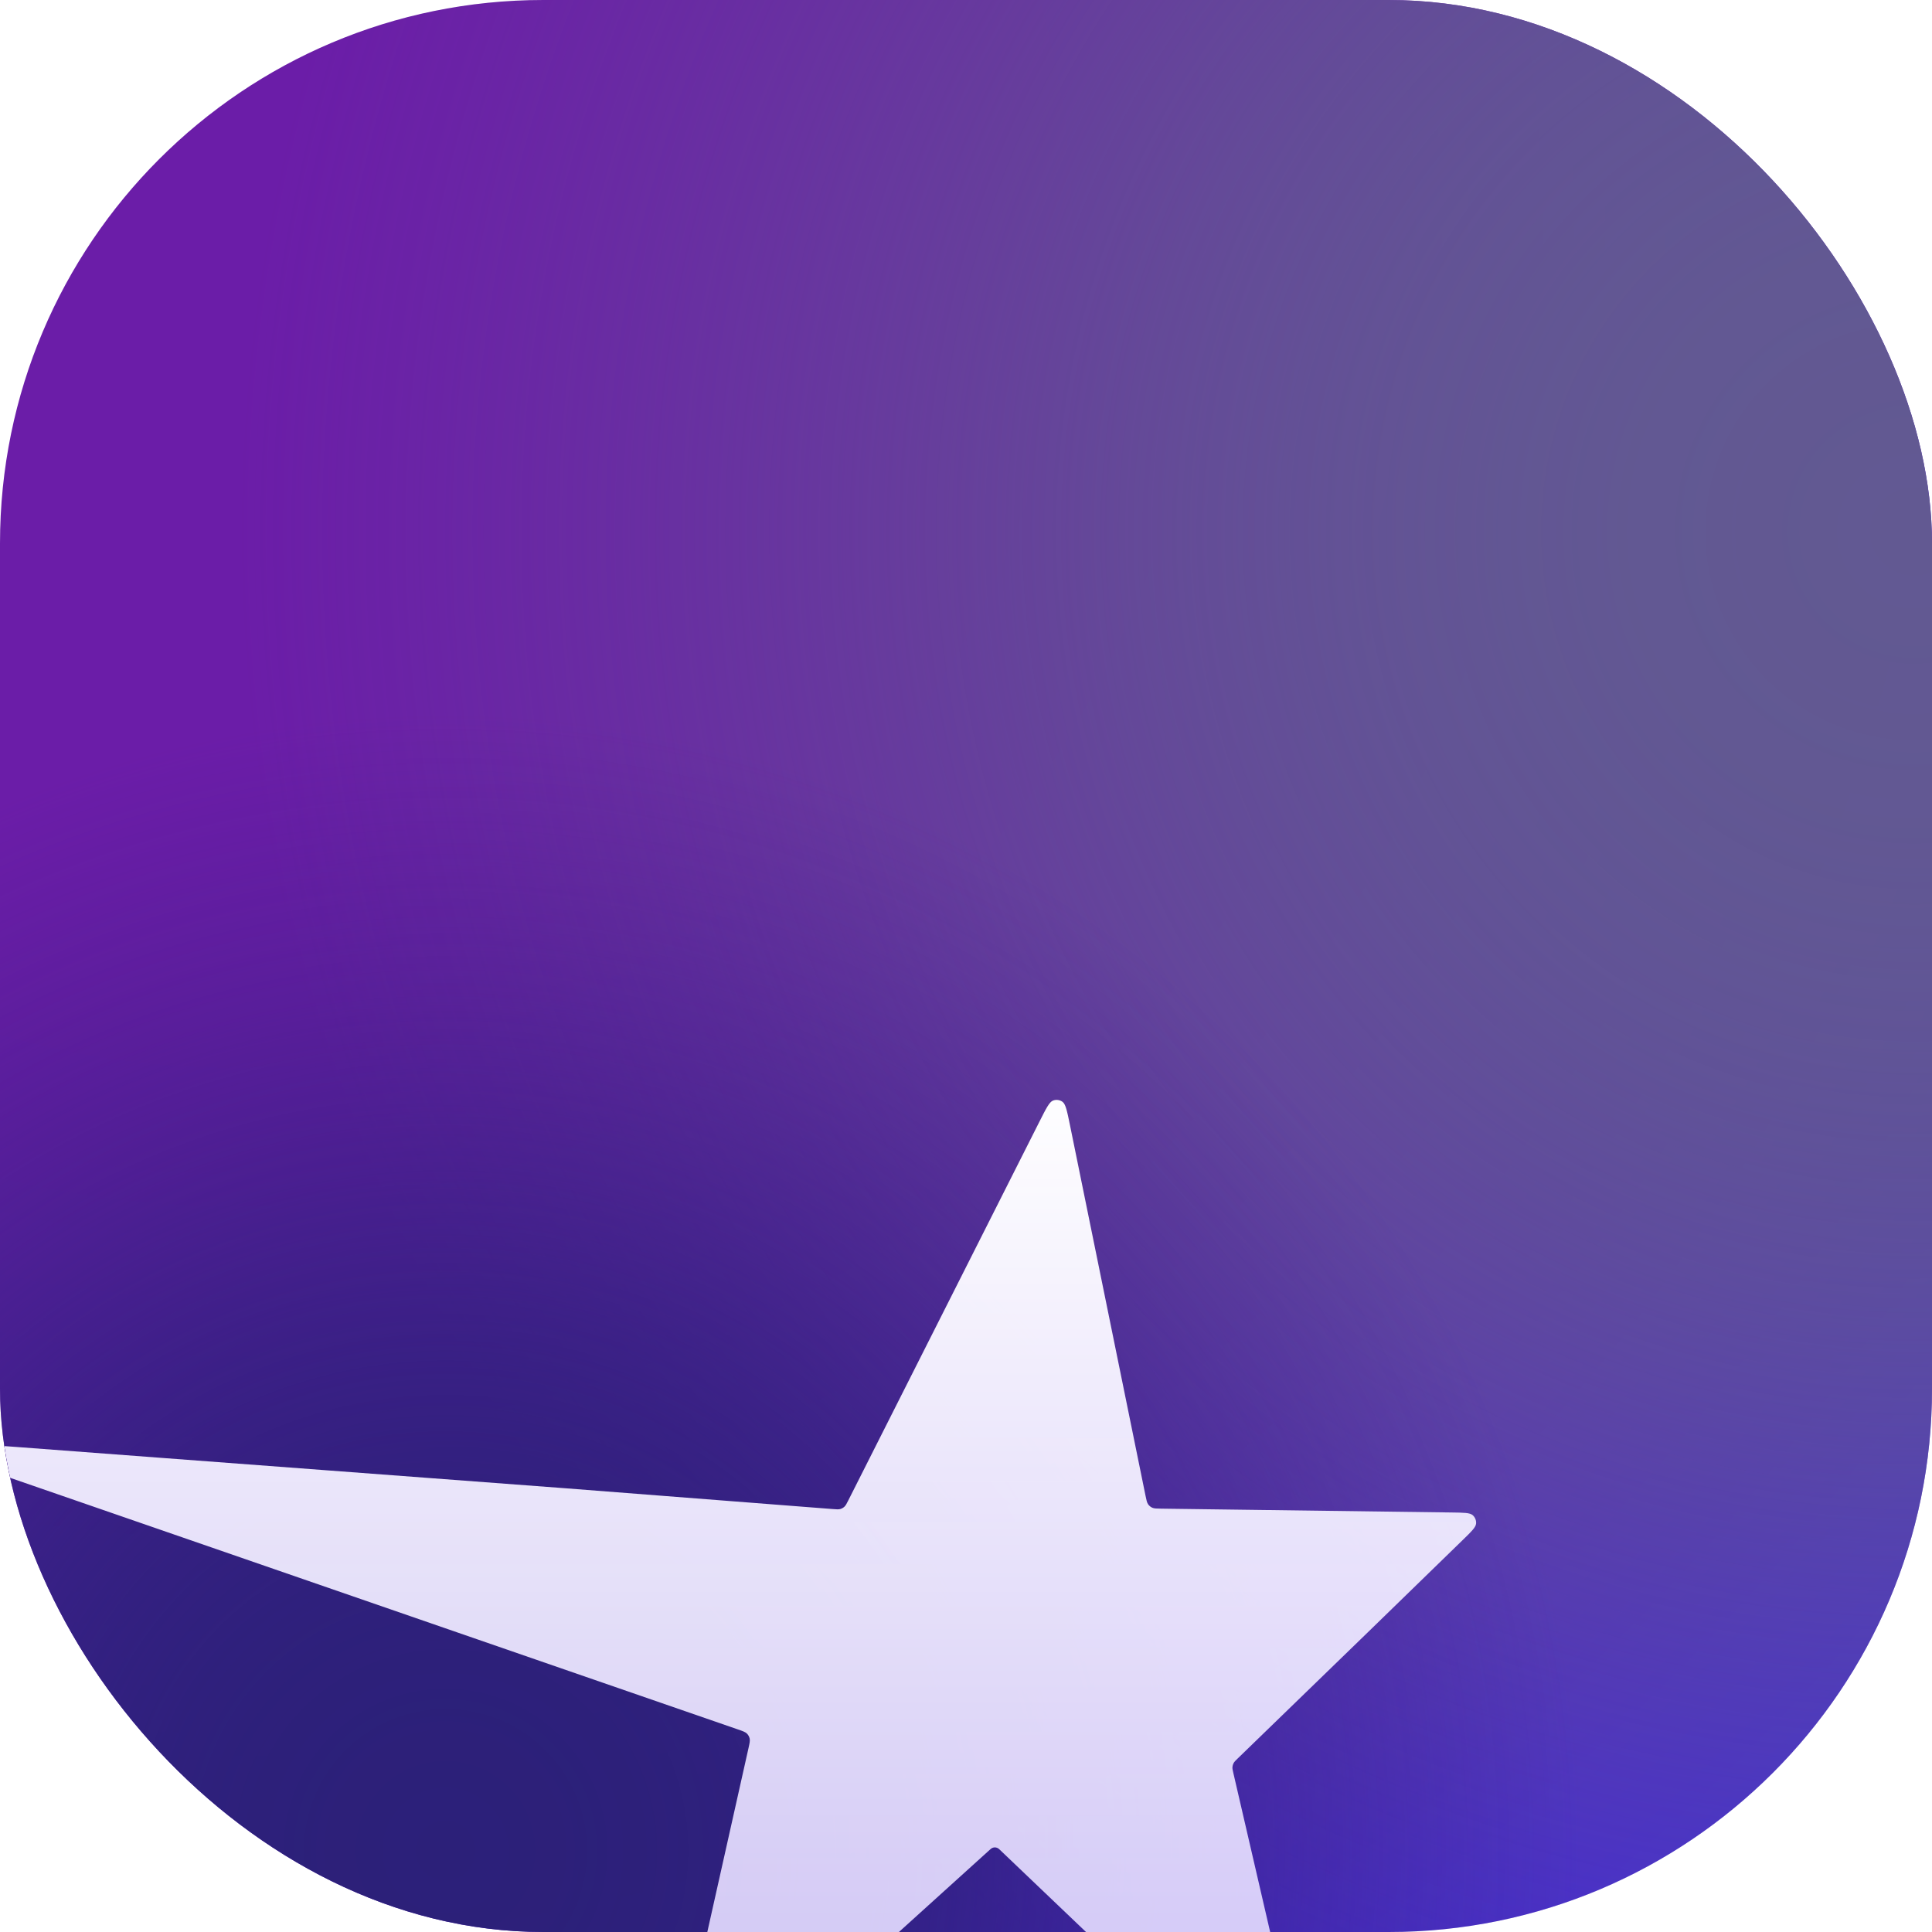 <svg width="120" height="120" viewBox="0 0 512 512" fill="none" xmlns="http://www.w3.org/2000/svg">
<g clip-path="url(#clip0_6003_16853)">
<rect width="512" height="512" rx="144" fill="url(#paint0_radial_6003_16853)"/>
<rect width="512" height="512" rx="144" fill="url(#paint1_radial_6003_16853)"/>
<rect width="512" height="512" rx="144" fill="url(#paint2_radial_6003_16853)"/>
<g filter="url(#filter0_dddddddd_6003_16853)">
<path d="M384.69 228.728L307.704 227.712C306.477 227.696 305.864 227.688 305.362 227.463C304.919 227.265 304.538 226.95 304.261 226.552C303.947 226.1 303.824 225.499 303.579 224.298L283.556 126.097C282.797 122.371 282.417 120.508 281.577 119.899C280.85 119.371 279.909 119.245 279.068 119.563C278.098 119.93 277.244 121.622 275.537 125.005C262.684 150.474 231.48 212.305 224.807 225.527C224.355 226.424 224.129 226.872 223.779 227.197C223.47 227.485 223.097 227.694 222.692 227.81C222.232 227.94 221.717 227.9 220.687 227.82L149.852 222.311L4.827 211.401C-4.199 210.722 -8.711 210.382 -9.578 211.257C-10.32 212.006 -10.551 213.123 -10.167 214.105C-9.718 215.252 -5.442 216.731 3.112 219.688L3.112 219.688L195.586 286.233C196.86 286.673 197.497 286.894 197.923 287.306C198.297 287.67 198.557 288.136 198.67 288.646C198.797 289.225 198.65 289.882 198.355 291.198L177.415 384.689L177.415 384.689C176.515 388.71 176.064 390.721 176.613 391.635C177.086 392.425 177.934 392.914 178.856 392.93C179.921 392.947 181.437 391.551 184.469 388.76L198.292 376.032L262.521 317.921C263.172 317.329 264.155 317.344 264.792 317.95L322.702 373.203L339.692 389.441L339.955 389.673C342.837 392.215 344.278 393.486 345.322 393.462C346.225 393.44 347.056 392.963 347.529 392.194C348.077 391.305 347.706 389.42 346.964 385.649L346.964 385.649L345.722 379.337L337.046 341.809L326.875 297.888C326.677 297.032 326.578 296.603 326.611 296.19C326.641 295.824 326.746 295.469 326.919 295.145C327.115 294.78 327.431 294.474 328.062 293.862L362.408 260.561L387.608 236.053C389.926 233.799 391.085 232.671 391.176 231.691C391.255 230.841 390.921 230.005 390.28 229.441C389.54 228.792 387.923 228.771 384.69 228.728Z" fill="url(#paint3_linear_6003_16853)"/>
</g>
</g>
<defs>
<filter id="filter0_dddddddd_6003_16853" x="-117.017" y="88.724" width="614.871" height="487.405" filterUnits="userSpaceOnUse" color-interpolation-filters="sRGB">
<feFlood flood-opacity="0" result="BackgroundImageFix"/>
<feColorMatrix in="SourceAlpha" type="matrix" values="0 0 0 0 0 0 0 0 0 0 0 0 0 0 0 0 0 0 127 0" result="hardAlpha"/>
<feOffset dy="1.515"/>
<feGaussianBlur stdDeviation="1.063"/>
<feColorMatrix type="matrix" values="0 0 0 0 0 0 0 0 0 0 0 0 0 0 0 0 0 0 0.017 0"/>
<feBlend mode="normal" in2="BackgroundImageFix" result="effect1_dropShadow_6003_16853"/>
<feColorMatrix in="SourceAlpha" type="matrix" values="0 0 0 0 0 0 0 0 0 0 0 0 0 0 0 0 0 0 127 0" result="hardAlpha"/>
<feOffset dy="3.442"/>
<feGaussianBlur stdDeviation="2.415"/>
<feColorMatrix type="matrix" values="0 0 0 0 0 0 0 0 0 0 0 0 0 0 0 0 0 0 0.024 0"/>
<feBlend mode="normal" in2="effect1_dropShadow_6003_16853" result="effect2_dropShadow_6003_16853"/>
<feColorMatrix in="SourceAlpha" type="matrix" values="0 0 0 0 0 0 0 0 0 0 0 0 0 0 0 0 0 0 127 0" result="hardAlpha"/>
<feOffset dy="5.99"/>
<feGaussianBlur stdDeviation="4.204"/>
<feColorMatrix type="matrix" values="0 0 0 0 0 0 0 0 0 0 0 0 0 0 0 0 0 0 0.03 0"/>
<feBlend mode="normal" in2="effect2_dropShadow_6003_16853" result="effect3_dropShadow_6003_16853"/>
<feColorMatrix in="SourceAlpha" type="matrix" values="0 0 0 0 0 0 0 0 0 0 0 0 0 0 0 0 0 0 127 0" result="hardAlpha"/>
<feOffset dy="9.516"/>
<feGaussianBlur stdDeviation="6.678"/>
<feColorMatrix type="matrix" values="0 0 0 0 0 0 0 0 0 0 0 0 0 0 0 0 0 0 0.035 0"/>
<feBlend mode="normal" in2="effect3_dropShadow_6003_16853" result="effect4_dropShadow_6003_16853"/>
<feColorMatrix in="SourceAlpha" type="matrix" values="0 0 0 0 0 0 0 0 0 0 0 0 0 0 0 0 0 0 127 0" result="hardAlpha"/>
<feOffset dy="14.683"/>
<feGaussianBlur stdDeviation="10.304"/>
<feColorMatrix type="matrix" values="0 0 0 0 0 0 0 0 0 0 0 0 0 0 0 0 0 0 0.04 0"/>
<feBlend mode="normal" in2="effect4_dropShadow_6003_16853" result="effect5_dropShadow_6003_16853"/>
<feColorMatrix in="SourceAlpha" type="matrix" values="0 0 0 0 0 0 0 0 0 0 0 0 0 0 0 0 0 0 127 0" result="hardAlpha"/>
<feOffset dy="22.912"/>
<feGaussianBlur stdDeviation="16.078"/>
<feColorMatrix type="matrix" values="0 0 0 0 0 0 0 0 0 0 0 0 0 0 0 0 0 0 0.046 0"/>
<feBlend mode="normal" in2="effect5_dropShadow_6003_16853" result="effect6_dropShadow_6003_16853"/>
<feColorMatrix in="SourceAlpha" type="matrix" values="0 0 0 0 0 0 0 0 0 0 0 0 0 0 0 0 0 0 127 0" result="hardAlpha"/>
<feOffset dy="38.037"/>
<feGaussianBlur stdDeviation="26.693"/>
<feColorMatrix type="matrix" values="0 0 0 0 0 0 0 0 0 0 0 0 0 0 0 0 0 0 0.053 0"/>
<feBlend mode="normal" in2="effect6_dropShadow_6003_16853" result="effect7_dropShadow_6003_16853"/>
<feColorMatrix in="SourceAlpha" type="matrix" values="0 0 0 0 0 0 0 0 0 0 0 0 0 0 0 0 0 0 127 0" result="hardAlpha"/>
<feOffset dy="76"/>
<feGaussianBlur stdDeviation="53.333"/>
<feColorMatrix type="matrix" values="0 0 0 0 0 0 0 0 0 0 0 0 0 0 0 0 0 0 0.07 0"/>
<feBlend mode="normal" in2="effect7_dropShadow_6003_16853" result="effect8_dropShadow_6003_16853"/>
<feBlend mode="normal" in="SourceGraphic" in2="effect8_dropShadow_6003_16853" result="shape"/>
</filter>
<radialGradient id="paint0_radial_6003_16853" cx="0" cy="0" r="1" gradientUnits="userSpaceOnUse" gradientTransform="translate(60 58) rotate(45.127) scale(640.64)">
<stop offset="0.25" stop-color="#6B1DA8"/>
<stop offset="0.32" stop-color="#6B1DA8"/>
<stop offset="0.382" stop-color="#6A1DA9"/>
<stop offset="0.436" stop-color="#691EAB"/>
<stop offset="0.484" stop-color="#671EAD"/>
<stop offset="0.528" stop-color="#651FAF"/>
<stop offset="0.568" stop-color="#6220B2"/>
<stop offset="0.606" stop-color="#5F21B5"/>
<stop offset="0.644" stop-color="#5B22B9"/>
<stop offset="0.682" stop-color="#5823BC"/>
<stop offset="0.722" stop-color="#5425C0"/>
<stop offset="0.766" stop-color="#5026C5"/>
<stop offset="0.814" stop-color="#4B27C9"/>
<stop offset="0.868" stop-color="#4729CE"/>
<stop offset="0.93" stop-color="#432AD2"/>
<stop offset="1" stop-color="#3E2CD7"/>
</radialGradient>
<radialGradient id="paint1_radial_6003_16853" cx="0" cy="0" r="1" gradientUnits="userSpaceOnUse" gradientTransform="translate(512 140.667) rotate(124.583) scale(451.026)">
<stop stop-color="#625992"/>
<stop offset="0.094" stop-color="#625992" stop-opacity="0.993"/>
<stop offset="0.176" stop-color="#625992" stop-opacity="0.975"/>
<stop offset="0.248" stop-color="#625992" stop-opacity="0.944"/>
<stop offset="0.312" stop-color="#625992" stop-opacity="0.903"/>
<stop offset="0.37" stop-color="#625992" stop-opacity="0.852"/>
<stop offset="0.424" stop-color="#625992" stop-opacity="0.792"/>
<stop offset="0.475" stop-color="#625992" stop-opacity="0.724"/>
<stop offset="0.525" stop-color="#625992" stop-opacity="0.649"/>
<stop offset="0.576" stop-color="#625992" stop-opacity="0.568"/>
<stop offset="0.63" stop-color="#625992" stop-opacity="0.481"/>
<stop offset="0.688" stop-color="#625992" stop-opacity="0.391"/>
<stop offset="0.752" stop-color="#625992" stop-opacity="0.296"/>
<stop offset="0.824" stop-color="#625992" stop-opacity="0.199"/>
<stop offset="0.906" stop-color="#625992" stop-opacity="0.1"/>
<stop offset="1" stop-color="#625992" stop-opacity="0"/>
</radialGradient>
<radialGradient id="paint2_radial_6003_16853" cx="0" cy="0" r="1" gradientUnits="userSpaceOnUse" gradientTransform="translate(118.667 489.333) rotate(-45.901) scale(299.85)">
<stop stop-color="#2C2079"/>
<stop offset="0.094" stop-color="#2C2079" stop-opacity="0.993"/>
<stop offset="0.176" stop-color="#2C2079" stop-opacity="0.975"/>
<stop offset="0.248" stop-color="#2C2079" stop-opacity="0.944"/>
<stop offset="0.312" stop-color="#2C2079" stop-opacity="0.903"/>
<stop offset="0.37" stop-color="#2C2079" stop-opacity="0.852"/>
<stop offset="0.424" stop-color="#2C2079" stop-opacity="0.792"/>
<stop offset="0.475" stop-color="#2C2079" stop-opacity="0.724"/>
<stop offset="0.525" stop-color="#2C2079" stop-opacity="0.649"/>
<stop offset="0.576" stop-color="#2C2079" stop-opacity="0.568"/>
<stop offset="0.63" stop-color="#2C2079" stop-opacity="0.481"/>
<stop offset="0.688" stop-color="#2C2079" stop-opacity="0.391"/>
<stop offset="0.752" stop-color="#2C2079" stop-opacity="0.296"/>
<stop offset="0.824" stop-color="#2C2079" stop-opacity="0.199"/>
<stop offset="0.906" stop-color="#2C2079" stop-opacity="0.1"/>
<stop offset="1" stop-color="#2C2079" stop-opacity="0"/>
</radialGradient>
<linearGradient id="paint3_linear_6003_16853" x1="183.5" y1="114.667" x2="183.5" y2="398" gradientUnits="userSpaceOnUse">
<stop stop-color="white"/>
<stop offset="1" stop-color="#DBD0FF" stop-opacity="0.9"/>
</linearGradient>
<clipPath id="clip0_6003_16853">
<rect width="512" height="512" rx="144" fill="white"/>
</clipPath>
</defs>
</svg>
